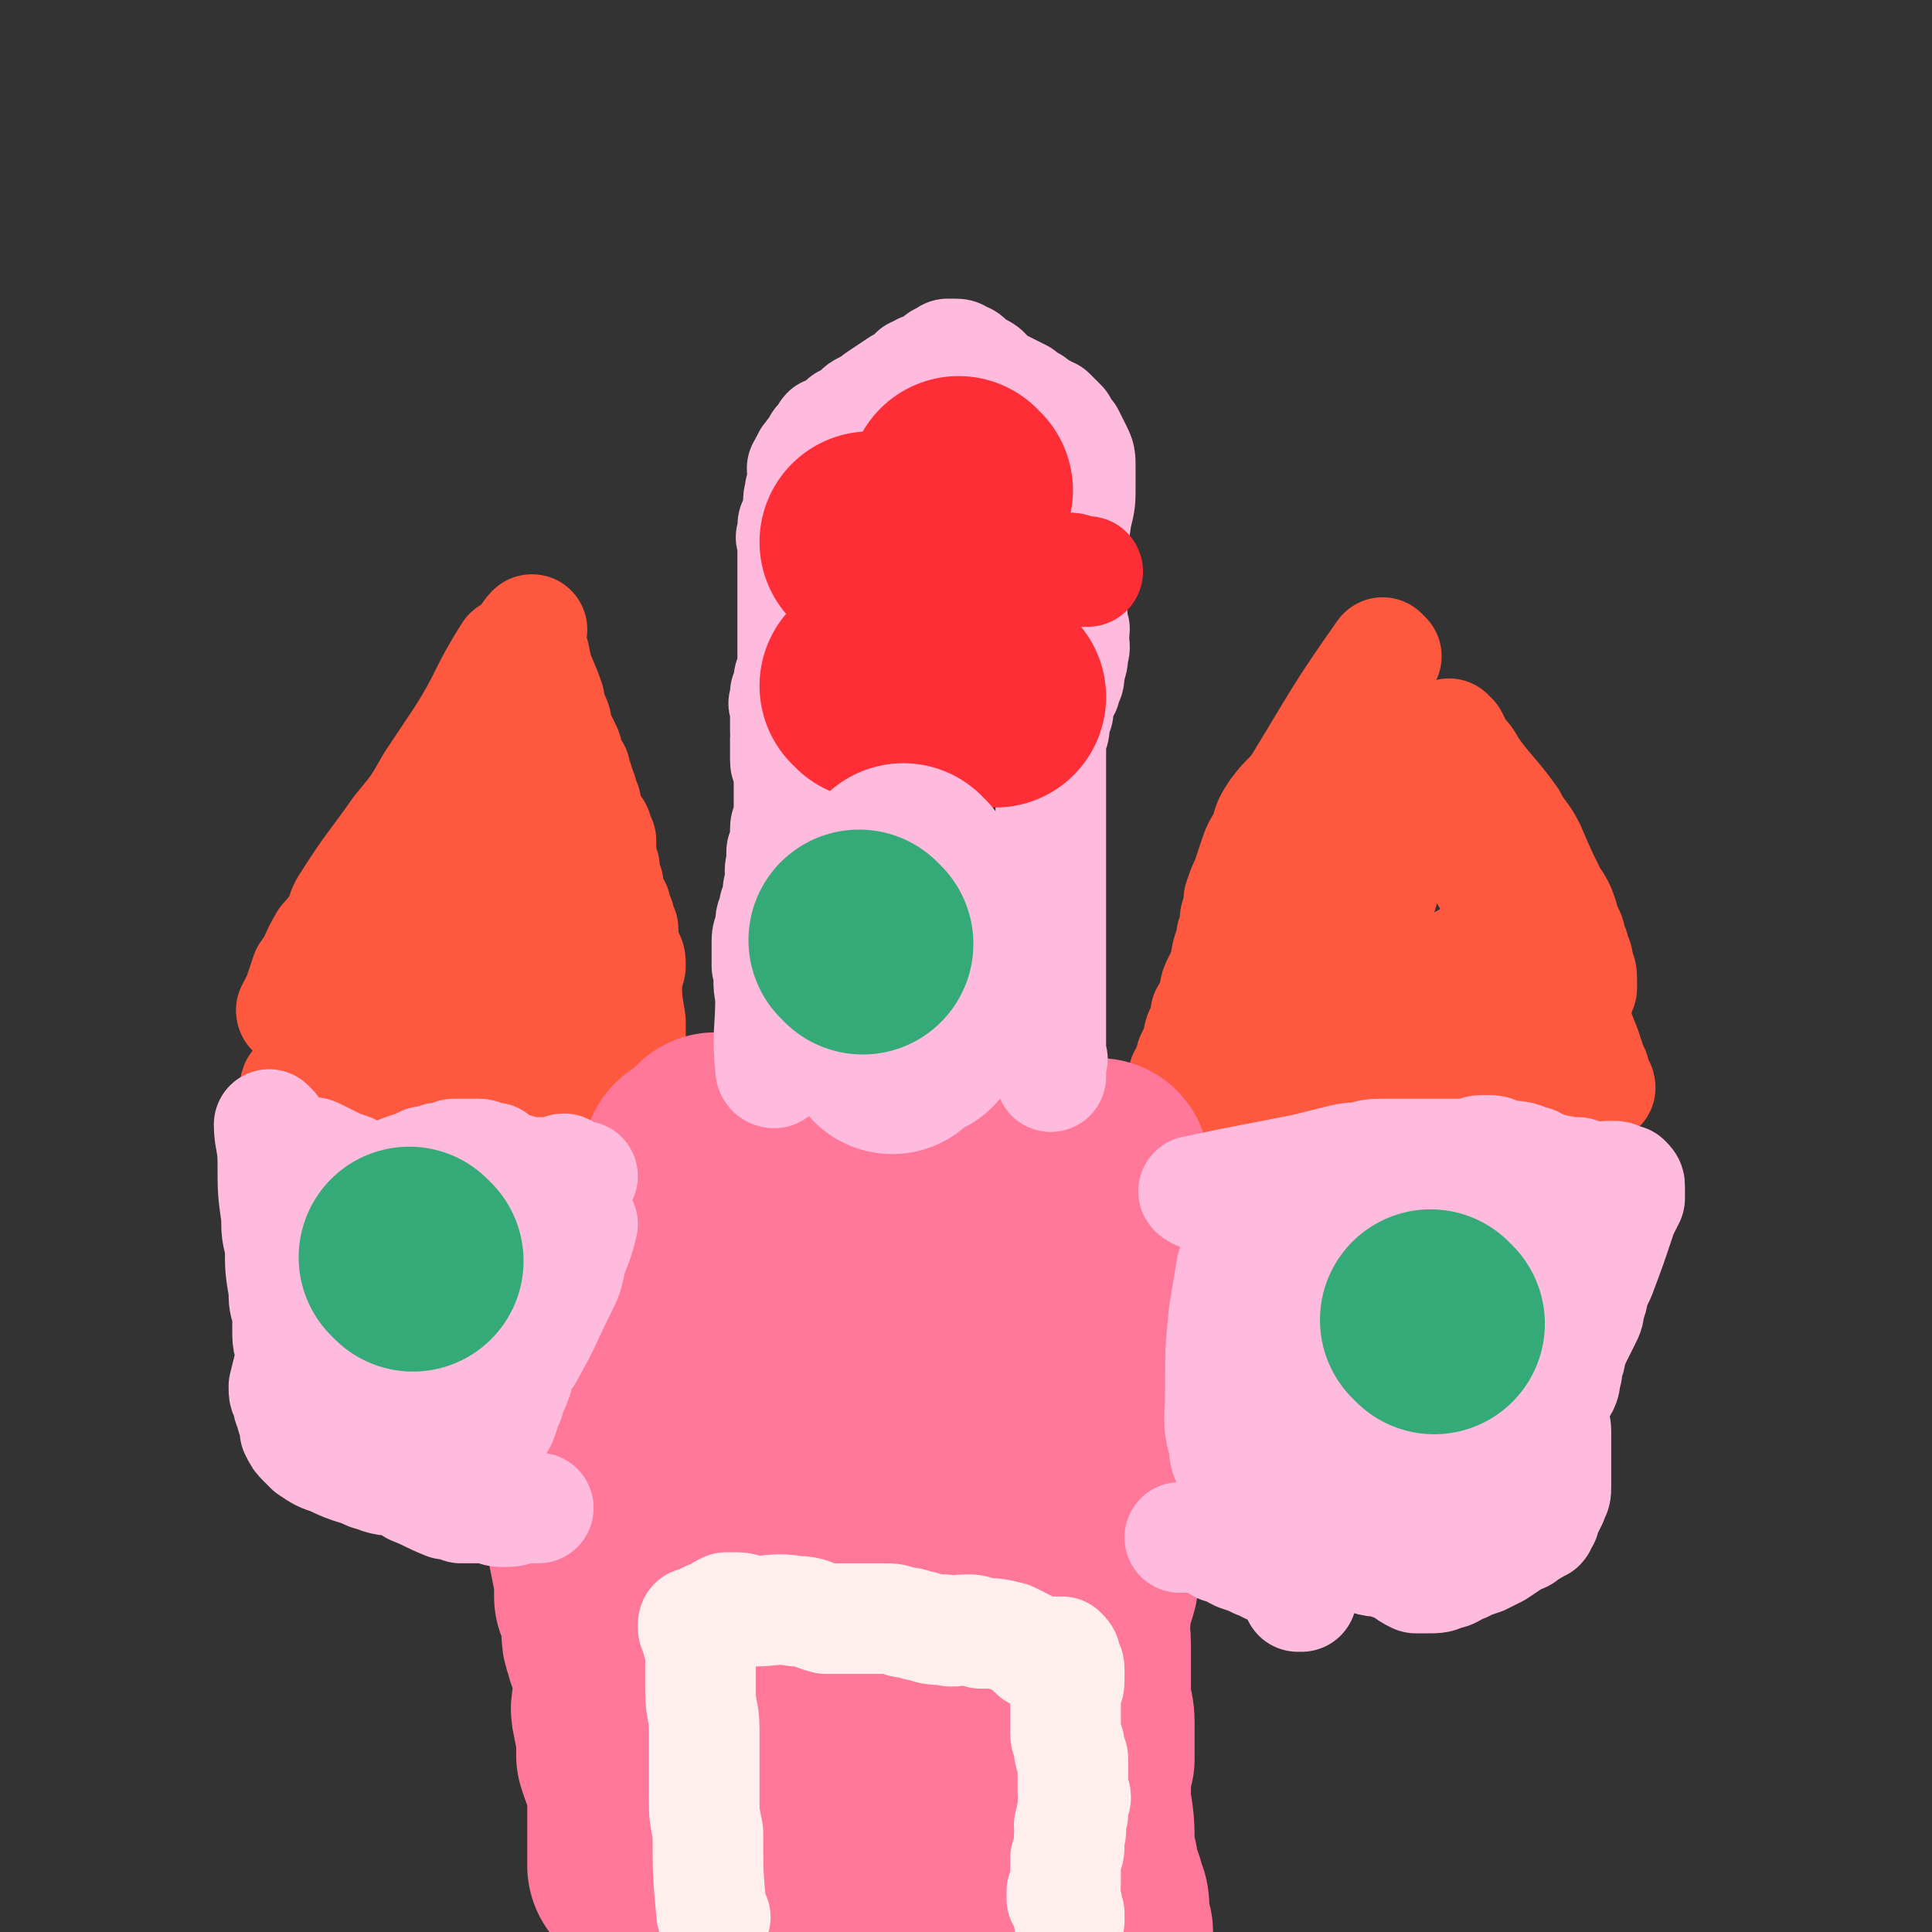<svg viewBox='0 0 524 524' version='1.1' xmlns='http://www.w3.org/2000/svg' xmlns:xlink='http://www.w3.org/1999/xlink'><rect x="0" y="0" width="524" height="524" fill="#333333" stroke="none"/><g fill='none' stroke='#FE583F' stroke-width='30' stroke-linecap='round' stroke-linejoin='round'><path d='M139,178c0,0 0,-1 -1,-1 -7,11 -6,12 -13,23 -4,6 -4,6 -8,12 -4,7 -4,7 -9,13 -7,10 -7,9 -14,20 -2,3 -1,4 -3,7 -3,6 -4,5 -7,11 -1,2 -1,2 -2,5 -1,1 0,1 -1,3 -1,1 -1,1 -2,3 0,0 0,1 1,0 0,0 0,0 0,0 0,-2 0,-2 1,-4 1,-3 1,-3 2,-6 3,-4 2,-4 5,-9 7,-8 7,-8 14,-17 3,-3 3,-2 5,-5 5,-7 4,-7 8,-14 3,-5 3,-5 6,-9 1,-3 1,-3 3,-6 3,-4 3,-4 5,-7 2,-3 3,-3 5,-7 2,-3 1,-4 3,-7 2,-3 2,-3 4,-6 1,-3 2,-5 3,-6 1,-1 -1,1 0,3 0,2 0,2 1,4 1,6 2,6 4,12 0,2 0,2 1,4 1,2 1,2 1,4 1,2 1,2 2,4 1,2 1,2 1,4 1,1 1,1 1,2 1,1 1,1 1,1 0,1 0,1 0,2 1,1 1,1 1,2 1,2 1,2 1,3 1,2 1,2 1,3 1,3 1,3 2,5 1,1 1,1 1,2 0,1 0,1 1,2 0,1 0,1 0,2 0,1 0,1 0,2 0,1 0,1 0,2 1,1 1,1 1,2 0,2 0,2 1,4 0,2 0,2 1,4 0,1 0,1 1,2 0,2 0,2 1,3 0,1 0,1 0,2 0,1 0,1 1,1 0,2 0,2 0,3 0,0 0,0 0,1 1,1 0,1 1,2 0,0 0,0 0,1 1,1 1,1 1,3 0,1 -1,1 -1,1 0,2 0,2 0,3 0,5 0,5 1,11 0,2 0,2 0,5 0,2 0,2 0,4 0,1 0,2 0,2 -1,1 -1,-1 -2,-1 -1,1 -1,2 -3,2 -12,2 -12,2 -24,3 -5,1 -5,1 -10,0 -6,0 -6,-1 -13,-2 -3,0 -3,0 -6,0 -2,1 -2,1 -5,1 -2,0 -2,0 -5,0 -3,0 -3,1 -5,1 -2,0 -2,0 -4,0 -1,0 -1,0 -1,0 -1,0 -1,0 -1,0 0,0 0,0 0,0 '/><path d='M136,228c0,0 0,-1 -1,-1 -4,7 -3,8 -7,17 -3,6 -3,6 -6,13 -3,6 -3,6 -6,11 -4,7 -4,7 -8,14 -1,2 -1,3 -2,3 0,1 1,0 1,-1 1,-3 1,-3 3,-7 2,-5 2,-5 4,-10 3,-5 3,-5 7,-10 2,-5 2,-5 5,-9 2,-2 2,-2 3,-5 1,-2 2,-2 2,-4 1,0 0,-1 0,-1 0,0 0,1 0,1 -2,3 -2,3 -4,6 -3,6 -3,6 -7,12 -5,9 -5,9 -10,18 -2,3 -1,4 -3,7 -1,2 -1,2 -1,3 -1,2 -1,3 -1,4 0,0 0,-1 1,-1 2,-3 2,-3 3,-6 3,-5 3,-5 6,-10 6,-9 5,-10 11,-19 1,-2 2,-1 3,-3 1,0 1,0 1,-1 1,0 1,1 1,1 1,0 1,0 1,1 1,1 1,1 2,3 2,3 2,3 3,6 1,4 1,4 3,8 1,4 1,4 3,8 1,3 1,3 2,7 1,1 1,2 2,3 0,0 0,-1 0,-1 2,-2 2,-1 3,-3 2,-2 2,-2 3,-4 2,-5 2,-5 3,-9 1,-6 0,-7 1,-13 0,-5 1,-5 0,-10 0,-4 -1,-3 -1,-7 -1,-2 -1,-2 -1,-5 -1,0 -1,-1 -1,-1 -1,1 0,2 -1,3 0,3 -1,3 -1,5 0,4 0,4 0,7 1,4 1,6 2,8 0,1 -1,-1 -1,-3 0,-3 0,-3 0,-5 0,-4 0,-4 0,-7 -1,-8 -2,-8 -3,-16 -1,-3 -1,-3 -2,-6 -1,-2 -1,-2 -2,-3 -1,-1 -1,-3 -1,-2 0,3 1,5 1,11 0,4 0,4 0,8 0,4 0,4 -1,9 0,3 0,3 0,6 0,2 0,2 0,5 0,1 0,1 0,1 0,0 0,-1 0,-2 1,-3 1,-3 1,-5 1,-4 2,-4 2,-7 0,-3 0,-3 0,-6 -1,-2 -1,-2 -2,-4 0,-1 0,-1 -1,-2 0,0 0,-1 0,-1 -1,-1 -2,0 -3,0 -2,1 -1,1 -3,2 -2,1 -3,1 -5,3 -4,3 -3,4 -7,7 -3,4 -3,4 -7,7 -2,3 -2,3 -4,6 -2,2 -2,2 -5,5 -1,1 -1,1 -2,3 -1,1 -1,1 -2,2 0,0 0,0 -1,0 -1,1 -1,1 -2,1 -1,1 -1,0 -2,1 -1,1 0,2 -1,3 -1,2 -1,2 -2,3 -2,3 -2,3 -4,6 -3,3 -3,3 -5,6 -2,3 -2,4 -5,7 -1,2 -1,2 -3,3 -1,2 -2,2 -2,3 1,0 3,-1 5,-1 3,1 3,1 5,2 4,1 4,1 7,2 3,1 3,1 6,3 3,1 3,1 6,2 2,1 2,1 4,2 '/><path d='M376,178c0,0 -1,-1 -1,-1 -12,17 -12,18 -23,36 -3,4 -3,3 -6,7 -2,3 -2,3 -3,7 -2,3 -2,3 -3,6 -1,3 -1,3 -2,6 -1,2 -1,2 -2,5 0,2 0,2 -1,5 0,3 0,3 -1,5 0,2 0,2 -1,4 -1,3 0,3 -1,5 -1,2 -1,2 -2,4 -1,2 0,2 -1,4 0,2 -1,2 -2,4 0,2 0,2 -1,4 -1,2 -1,2 -1,4 -1,2 -1,2 -2,4 0,1 0,1 0,2 0,0 0,0 -1,1 0,1 0,1 -1,2 0,1 0,1 0,1 0,1 0,1 1,2 1,1 1,1 2,2 1,1 1,1 2,2 4,2 4,2 9,4 2,1 2,2 4,2 7,1 7,-1 14,-1 4,0 4,1 9,1 8,-1 8,-1 16,-3 4,-1 4,-1 8,-2 3,0 3,0 6,-1 4,-1 4,-1 8,-2 3,-1 3,-2 5,-2 3,-1 3,0 6,0 2,0 2,0 4,0 1,0 1,0 2,0 2,1 2,1 3,1 2,-1 2,-1 3,-1 1,0 1,-1 2,0 1,0 1,0 3,0 1,0 1,0 3,1 0,0 0,0 1,0 1,-1 1,0 2,-1 0,-1 -1,-1 -1,-2 -1,-2 0,-2 -1,-3 -1,-3 -1,-3 -2,-6 -2,-5 -2,-5 -4,-10 -3,-5 -3,-5 -5,-9 -6,-9 -6,-9 -11,-18 -2,-3 -2,-3 -4,-5 -1,-2 -1,-2 -3,-4 -1,-3 0,-3 -2,-5 -1,-2 -1,-2 -2,-4 -2,-2 -2,-2 -3,-4 -2,-1 -2,-1 -3,-3 -1,-2 -1,-1 -3,-3 -1,-2 -1,-2 -2,-4 -2,-2 -2,-2 -3,-4 -2,-2 -2,-1 -4,-3 -1,-1 -1,0 -2,-1 -2,-1 -2,-2 -3,-2 -1,0 -1,1 -2,2 -2,5 -3,4 -4,9 -2,8 -2,8 -4,15 -1,8 -1,8 -2,17 -2,9 -1,9 -3,17 -2,8 -2,8 -5,16 -1,4 -1,4 -2,8 -1,2 0,2 -1,5 0,1 0,1 -1,3 0,0 -1,1 0,1 0,0 1,-1 1,-2 6,-11 6,-11 11,-22 4,-7 4,-7 6,-15 2,-5 2,-5 4,-10 0,-4 0,-4 1,-7 0,-2 0,-2 1,-5 0,0 0,0 0,-1 0,-1 0,-1 -1,-1 -1,-1 -1,-1 -2,-1 -2,-1 -2,-1 -4,0 -2,1 -2,1 -5,3 -3,3 -3,3 -5,7 -3,5 -3,5 -6,10 -2,5 -3,5 -4,10 -1,5 0,5 -1,11 0,3 -1,3 -1,6 0,1 1,1 2,2 1,1 1,1 2,2 0,0 0,0 1,0 1,-1 1,-2 2,-3 2,-3 2,-3 4,-6 3,-5 3,-5 6,-9 2,-3 2,-3 4,-6 1,-1 1,-1 2,-3 1,-1 1,-3 2,-3 0,1 -1,2 0,4 1,2 1,2 3,3 2,3 2,3 4,5 4,5 4,5 9,9 5,3 5,3 11,6 3,1 4,1 7,1 3,0 3,0 6,-1 3,-1 4,-1 6,-2 2,-2 2,-2 4,-4 1,-1 1,-1 3,-2 0,0 0,0 0,-1 0,0 1,0 0,-1 0,-2 0,-2 -2,-4 -1,-2 -1,-2 -3,-4 -2,-2 -2,-3 -4,-4 -2,-2 -2,-2 -4,-3 -3,-1 -3,-1 -5,-1 -2,0 -2,0 -4,1 -3,1 -3,1 -5,3 -2,0 -1,1 -3,2 -1,0 -1,0 -1,1 -1,1 0,1 0,1 -1,2 -2,2 -1,3 0,1 1,0 2,1 1,0 1,0 2,0 2,0 2,-1 4,-2 3,-1 3,-1 5,-2 2,-1 2,-1 4,-2 1,-2 1,-2 2,-5 0,-1 0,-1 0,-2 0,-2 0,-2 -1,-3 -1,-2 -1,-2 -2,-4 -1,-2 -1,-2 -2,-4 -1,-2 -1,-2 -2,-5 -2,-5 -1,-6 -3,-12 0,-2 0,-2 -1,-4 -1,-4 -1,-4 -2,-7 0,-2 0,-2 0,-4 0,-2 -1,-2 -2,-3 0,-2 0,-2 -1,-4 -1,-2 -1,-2 -1,-3 -1,-1 -1,-1 -1,-2 0,0 -1,-1 -1,-1 0,0 1,1 1,1 1,2 1,2 2,4 2,2 2,2 3,4 5,7 6,7 11,14 2,4 3,4 5,8 3,7 3,7 6,13 2,3 2,3 3,6 0,1 0,2 1,3 1,2 1,2 1,4 1,1 1,1 1,3 1,1 1,1 1,3 1,2 1,2 1,4 0,1 0,1 0,2 -1,1 -1,1 -1,2 0,1 0,1 0,1 -1,2 -1,2 -1,4 0,2 0,2 0,4 0,3 0,3 0,5 0,0 0,0 0,1 -1,1 -1,1 -3,2 -1,1 -1,1 -3,2 -6,1 -7,2 -13,1 -5,0 -5,-1 -9,-2 -7,-2 -7,-2 -14,-4 -3,-1 -3,-1 -6,-2 -2,0 -2,0 -4,0 '/></g>
<g fill='none' stroke='#FF7799' stroke-width='60' stroke-linecap='round' stroke-linejoin='round'><path d='M195,311c0,0 -1,-1 -1,-1 8,1 9,1 18,3 3,1 3,1 7,2 6,0 6,1 11,1 2,0 2,-1 4,-1 2,0 2,0 3,0 2,0 2,0 4,0 1,-1 1,-1 3,-1 1,0 1,0 3,0 1,-1 1,-1 2,-1 4,-1 4,-1 7,-2 2,0 2,0 4,0 1,0 1,0 3,0 1,0 1,0 2,0 2,1 2,1 3,1 2,1 2,2 5,2 1,1 1,0 3,0 3,1 3,1 5,1 2,0 2,0 3,0 2,0 2,0 3,0 1,0 1,0 2,0 1,0 1,0 2,1 1,0 0,0 1,0 1,1 1,1 1,1 1,0 1,0 1,0 1,0 1,-1 1,0 1,0 1,0 2,0 0,0 0,0 1,0 '/><path d='M189,316c0,0 -1,-1 -1,-1 -3,7 -3,9 -6,17 -2,6 -2,6 -4,12 -3,9 -3,9 -6,17 0,3 0,4 0,7 -1,4 -1,4 -2,9 -1,4 -1,4 -2,9 -1,4 -1,4 -2,8 0,3 0,3 -1,7 -1,2 -1,2 -1,5 -1,2 -1,2 -1,4 0,2 0,2 -1,4 0,2 0,2 0,4 1,5 1,5 2,10 0,2 0,2 0,5 1,2 1,1 2,3 0,2 0,2 0,4 0,2 0,2 0,3 0,2 1,2 1,4 1,2 1,2 1,3 1,2 1,2 1,4 0,2 0,2 0,4 0,1 0,1 0,3 0,2 -1,2 0,4 0,2 0,1 1,3 0,2 0,2 0,3 0,2 0,2 0,3 0,1 0,1 0,2 1,3 1,3 2,5 0,1 0,1 1,2 0,2 0,2 0,4 0,2 0,2 0,4 0,1 0,1 0,2 0,1 0,1 0,2 0,2 0,2 0,4 0,2 0,2 0,4 0,1 0,1 0,2 0,1 0,1 0,1 '/><path d='M305,339c0,0 -1,-1 -1,-1 -1,4 0,5 -1,10 0,8 -1,8 -1,15 -1,7 -1,7 -2,14 0,6 1,6 0,11 0,5 0,5 -1,10 0,4 -1,4 -1,8 -1,3 -1,4 -1,7 0,4 -1,4 -1,7 -1,4 0,4 -1,9 -1,4 -2,4 -2,9 -1,4 0,4 0,8 0,4 0,4 0,7 0,4 0,4 0,8 0,3 1,3 1,6 0,3 0,3 0,5 0,3 0,3 0,5 -1,3 -1,3 -1,5 0,4 0,4 0,7 1,6 1,6 1,12 0,3 0,3 1,5 0,3 0,3 1,5 1,2 1,2 1,4 1,1 1,1 1,3 0,3 0,3 1,6 0,1 0,1 0,2 0,1 -1,1 0,2 0,1 1,1 0,2 0,1 -1,0 -2,1 -2,0 -2,0 -3,0 -2,1 -2,1 -4,0 -14,-2 -14,-2 -28,-4 -4,-1 -4,-1 -8,-2 -3,-1 -3,-1 -6,-2 -4,-1 -4,-1 -8,-1 -3,-1 -3,-1 -6,-1 -3,-1 -3,-1 -6,-1 -10,-1 -10,-1 -20,-1 -2,0 -2,0 -5,0 -2,0 -2,0 -4,1 -1,0 -1,0 -2,0 -1,0 -1,0 -1,0 -1,0 0,0 -1,0 '/><path d='M238,355c0,0 -1,-2 -1,-1 -3,12 -2,13 -4,26 -2,10 -3,10 -5,21 -2,14 -1,14 -4,27 -2,17 -2,17 -5,33 -1,2 -1,2 -2,4 0,1 0,3 0,2 1,-3 1,-5 1,-10 3,-15 3,-15 6,-30 3,-16 4,-16 6,-33 3,-20 3,-20 6,-40 1,-12 1,-12 3,-23 0,-2 0,-2 1,-4 0,-1 0,0 1,-1 0,0 0,0 0,0 -3,4 -4,4 -6,9 -8,13 -8,13 -14,28 -6,15 -5,15 -10,31 -4,14 -4,14 -7,29 -2,11 -1,11 -2,22 -1,9 -4,9 -3,17 1,3 4,2 6,4 3,3 2,5 4,7 2,0 3,-1 5,-2 4,-5 4,-5 7,-11 4,-8 4,-8 7,-17 2,-9 2,-9 3,-19 0,-9 1,-9 0,-18 -2,-9 -2,-9 -5,-17 -2,-7 -1,-7 -4,-13 -1,-3 -1,-3 -3,-5 -1,-2 -2,-2 -4,-2 -3,1 -3,0 -5,2 -3,3 -4,4 -5,9 -3,7 -3,7 -5,15 -2,9 -4,10 -3,19 0,9 3,9 6,17 4,8 2,10 8,17 5,6 6,6 14,10 6,3 7,3 13,3 8,0 10,1 16,-4 8,-6 6,-9 12,-19 5,-8 7,-8 9,-17 2,-14 -2,-14 -2,-28 -1,-9 1,-9 -1,-18 -1,-4 -3,-3 -6,-7 -2,-3 -1,-5 -3,-7 0,0 1,2 0,3 -1,1 -2,-1 -2,0 -3,3 -3,4 -4,8 -3,10 -4,10 -5,19 -2,14 -2,14 -2,28 0,13 0,13 1,25 2,10 2,10 4,20 2,9 2,9 5,17 2,8 2,8 5,15 0,1 0,1 0,2 1,1 1,1 2,2 0,0 -1,0 -1,-1 1,-8 2,-8 2,-16 2,-20 1,-20 2,-39 1,-16 1,-16 2,-32 1,-10 1,-10 2,-21 0,-6 1,-6 1,-12 0,-2 -1,-2 -3,-3 0,-1 -1,-1 -2,0 0,0 0,1 0,3 -1,6 -1,6 -2,12 -1,10 0,10 -1,21 -1,9 -2,9 -2,18 0,9 1,9 3,18 1,7 1,7 3,14 1,3 1,5 2,6 1,0 2,-2 2,-3 4,-11 4,-11 7,-22 3,-16 3,-16 5,-32 2,-18 1,-18 2,-37 0,-7 1,-7 0,-14 0,-6 -1,-6 -2,-11 0,0 -1,0 -1,-1 -2,-1 -2,-3 -3,-2 -9,8 -11,9 -17,21 -6,11 -3,12 -7,25 -3,10 -4,9 -6,19 -2,9 -1,9 -2,18 0,10 -2,11 0,20 2,6 4,5 8,10 3,4 3,5 7,8 0,1 1,0 2,-1 4,-3 5,-3 7,-8 4,-11 3,-11 6,-23 1,-5 1,-5 2,-11 1,-5 2,-5 2,-10 0,-3 -1,-3 -2,-6 0,-2 0,-4 -1,-4 -2,1 -4,2 -5,5 -8,13 -8,13 -13,27 -6,13 -5,13 -10,27 -3,11 -3,12 -6,23 '/></g>
<g fill='none' stroke='#FFBBDD' stroke-width='30' stroke-linecap='round' stroke-linejoin='round'><path d='M74,306c0,0 -1,-1 -1,-1 0,4 1,5 1,10 0,8 0,8 1,15 0,4 0,4 1,8 0,6 0,6 1,12 0,3 0,3 1,6 0,3 0,3 0,6 0,3 1,3 1,6 -1,4 -1,4 -2,8 0,2 0,2 1,3 0,2 0,2 1,4 0,1 0,1 1,3 0,1 0,1 0,2 1,2 1,2 2,3 1,1 1,1 2,2 3,2 3,2 6,3 6,3 6,2 13,5 3,1 3,0 6,1 2,1 2,1 3,2 5,2 4,2 9,4 2,0 2,0 4,1 3,0 3,0 6,0 3,0 3,1 5,1 3,0 3,0 5,-1 1,0 1,0 3,0 1,0 1,0 2,0 '/><path d='M147,334c0,0 -1,-2 -1,-1 -1,8 -1,9 -2,19 -1,4 0,4 -1,8 -1,3 -1,3 -2,6 0,2 -1,3 -1,4 1,1 1,-1 2,-1 1,-1 1,-1 2,-3 4,-7 4,-8 8,-16 2,-4 2,-4 3,-9 2,-5 2,-5 3,-9 0,0 0,0 0,0 -2,1 -2,1 -4,3 -3,3 -3,3 -6,7 -5,8 -5,8 -10,17 -5,11 -5,11 -9,22 -1,3 0,3 -1,7 -1,3 -2,4 -2,6 0,0 2,-1 3,-1 2,-2 3,-2 5,-5 3,-3 2,-4 4,-8 1,-4 2,-4 3,-9 0,-3 0,-3 0,-7 0,-3 1,-3 0,-6 -1,-1 -1,-1 -2,-2 -1,-1 -1,-1 -1,-2 -1,-1 -1,-1 -1,-2 -1,-1 -1,-1 -3,-1 -1,-1 -1,-1 -2,0 -3,1 -3,1 -5,3 -3,4 -3,4 -5,8 -3,5 -3,6 -5,12 -2,6 -2,6 -2,12 0,4 0,4 1,8 0,3 0,4 1,6 0,1 1,0 2,0 1,0 2,0 2,-1 4,-4 4,-5 6,-10 5,-9 4,-10 9,-19 3,-7 4,-7 7,-13 1,-5 1,-5 2,-9 1,-4 1,-4 1,-7 1,-2 2,-2 1,-4 -1,-2 -2,-3 -4,-3 -2,-1 -2,1 -3,2 -2,1 -3,1 -5,3 -3,2 -3,2 -6,5 -2,3 -2,3 -4,6 -2,3 -2,3 -3,6 -2,2 -2,2 -2,4 -1,2 -2,3 -1,3 0,-1 1,-2 2,-5 4,-10 4,-10 6,-21 1,-5 1,-5 1,-10 0,-3 0,-3 -1,-6 -1,-2 -1,-1 -3,-2 0,-1 0,-2 -1,-2 -2,1 -2,1 -3,2 -3,2 -3,2 -5,4 -3,3 -3,3 -5,6 -2,3 -2,3 -3,6 -1,2 -1,2 -2,5 0,3 0,3 -1,6 0,2 -1,2 0,4 1,3 1,3 4,5 1,1 1,1 3,0 2,0 2,0 3,-1 2,-1 2,-1 4,-3 1,-2 1,-2 3,-4 1,-2 1,-2 2,-4 0,-2 0,-2 0,-4 0,-2 0,-2 0,-4 -1,-1 -1,-1 -2,-2 -2,-1 -2,-2 -4,-2 -2,-1 -2,0 -4,1 -1,1 -1,1 -3,2 -1,1 -1,1 -3,2 0,1 0,1 -1,2 0,1 0,1 -1,3 0,1 -1,1 -1,3 0,2 0,2 1,4 1,2 1,2 2,3 0,0 0,0 0,0 2,1 2,2 3,2 2,1 2,1 3,2 1,0 1,-1 2,-1 1,0 1,0 1,0 1,-1 1,-1 1,-2 0,-2 0,-2 0,-4 0,-2 0,-3 -1,-5 0,-2 -1,-2 -2,-5 -1,-2 -1,-2 -2,-4 -1,-1 -1,-1 -2,-3 0,-1 0,-1 -1,-1 0,-1 -1,-1 -1,-1 -2,3 -2,3 -3,6 -1,3 -1,3 -2,5 0,1 0,2 0,2 -1,0 0,-2 -1,-4 0,-1 0,-1 -1,-3 -2,-4 -2,-4 -4,-7 -2,-4 -2,-4 -4,-7 -2,-2 -2,-2 -4,-4 -2,-2 -2,-2 -3,-3 -1,-1 -1,-1 -1,-1 0,-1 0,0 1,0 2,1 2,1 4,2 2,1 2,1 5,2 2,2 2,2 5,2 2,1 2,1 5,0 3,-1 2,-1 5,-2 3,-1 3,-1 5,-2 2,0 2,0 4,-1 2,0 2,0 4,-1 2,0 2,0 4,0 2,0 2,0 3,0 1,0 1,1 2,1 1,0 1,0 1,0 1,0 1,0 1,0 1,1 1,1 3,2 1,1 1,1 3,1 1,1 1,1 2,1 1,0 1,0 2,0 2,0 2,0 3,0 2,0 2,0 3,0 2,0 2,-1 3,-1 1,1 1,1 3,2 1,0 2,0 2,0 -1,0 -2,0 -3,1 -1,0 -1,0 -2,1 -2,1 -2,1 -4,2 -4,2 -4,2 -8,4 -5,3 -5,3 -11,7 -4,2 -4,2 -8,4 -4,3 -4,3 -9,6 -1,1 -2,0 -2,1 -1,2 -1,2 -1,4 0,2 0,2 1,5 1,4 1,4 2,8 1,6 1,6 2,13 1,4 1,4 1,9 0,3 0,3 0,6 0,2 1,2 1,5 0,0 -1,0 -1,0 0,0 0,-1 0,-1 0,-3 0,-3 0,-5 -1,-5 -1,-5 -1,-9 0,-5 1,-5 0,-11 0,-3 0,-3 -1,-6 0,-7 0,-7 -1,-13 0,-4 0,-4 0,-7 -1,-3 -2,-3 -2,-6 -1,-1 -1,-1 -1,-3 -1,-1 -1,-2 -1,-2 0,0 0,1 0,1 1,3 1,3 1,5 0,3 0,3 0,6 0,3 0,3 0,6 1,3 1,3 2,7 1,3 1,3 2,7 0,3 0,5 0,6 1,0 1,-2 2,-4 0,-1 0,-1 0,-1 '/><path d='M105,341c0,0 -1,-2 -1,-1 -1,10 0,11 -1,21 0,7 -1,7 -1,14 0,6 0,6 0,13 0,4 0,4 0,8 -1,2 -1,2 -2,4 '/><path d='M102,364c0,0 -1,-1 -1,-1 '/><path d='M325,324c0,0 -2,-1 -1,-1 14,-3 15,-3 30,-6 4,-1 4,-1 8,-2 4,-1 4,-1 7,-1 3,-1 3,-1 7,-1 2,0 2,0 5,0 2,0 2,0 4,0 2,0 2,0 4,0 1,0 1,0 3,0 2,0 2,0 3,0 2,0 2,0 4,0 1,0 1,-1 3,-1 1,0 1,0 2,0 2,0 2,1 3,1 3,1 3,0 6,1 2,1 1,1 3,1 1,1 1,1 1,1 1,0 1,0 1,0 1,1 0,1 1,1 0,0 0,0 1,0 1,0 1,0 1,0 2,1 2,0 4,1 1,0 1,0 2,0 1,0 1,0 1,0 2,1 2,1 3,1 1,0 1,1 2,1 1,0 1,0 1,0 1,-1 1,-1 3,-1 0,0 0,0 1,0 1,0 1,1 2,1 1,0 1,0 1,0 1,1 1,1 1,2 0,2 0,2 0,3 -1,2 -1,2 -2,4 -3,9 -3,9 -6,17 -1,2 -1,2 -2,4 0,2 0,2 -1,4 0,2 0,2 -1,4 -1,2 -1,2 -2,4 -1,2 -1,2 -2,5 0,2 -1,2 -1,5 -1,2 0,2 -1,4 -1,2 -2,2 -2,4 -1,2 0,2 -1,4 0,2 1,2 1,4 0,2 0,2 0,4 0,2 0,2 0,3 0,2 0,2 0,3 0,2 0,2 0,3 0,1 0,1 0,2 0,2 0,2 -1,3 0,0 0,0 0,1 -1,2 -1,2 -2,4 0,1 0,1 -1,2 0,1 0,1 -1,1 -1,1 -1,1 -3,2 -1,1 -1,1 -2,1 -3,2 -3,2 -6,4 -2,1 -2,1 -4,2 -3,1 -3,1 -5,2 -3,1 -3,2 -5,2 -2,1 -2,1 -5,1 -1,0 -2,0 -3,0 -2,-1 -2,-1 -3,-2 -2,-1 -2,-1 -5,-2 -2,-1 -2,0 -5,-1 -3,-1 -3,-2 -6,-2 -3,0 -3,0 -6,1 -3,1 -3,2 -7,3 -2,1 -2,1 -5,1 -3,0 -3,-1 -6,-2 -2,-1 -2,-1 -5,-2 -2,-1 -2,-1 -3,-2 -2,0 -2,0 -3,-1 -2,-1 -2,-1 -4,-2 -1,0 -1,0 -2,0 -1,0 -1,0 -2,0 -1,0 -1,0 -2,0 '/><path d='M351,356c0,0 -1,-2 -1,-1 -4,11 -4,12 -8,24 -2,5 -2,5 -3,10 -1,6 -2,9 -3,11 0,1 0,-2 1,-4 0,-5 1,-5 2,-10 1,-8 2,-8 2,-16 0,-10 1,-11 -1,-21 -1,-5 -2,-5 -4,-9 0,-1 0,-1 0,-1 -1,0 -1,0 -1,0 0,3 0,3 -1,5 -1,6 -1,6 -2,12 -1,10 -1,10 -1,21 0,8 -1,8 1,15 0,5 2,4 3,9 1,3 0,4 1,7 0,1 1,1 1,1 1,1 1,2 1,1 0,-1 0,-2 0,-4 1,-3 2,-3 2,-7 1,-6 1,-6 2,-13 0,-6 0,-6 0,-13 0,-4 1,-4 0,-8 0,-2 -1,-2 -1,-3 -1,-3 0,-3 -1,-5 0,-2 0,-2 0,-3 0,-1 0,-1 0,-1 1,3 1,3 2,7 2,12 2,12 3,25 1,7 2,7 2,15 2,9 1,9 2,18 1,5 1,5 1,10 1,3 1,3 2,5 0,0 1,0 1,0 0,-1 0,-1 0,-3 0,-4 0,-4 1,-8 1,-11 2,-11 3,-21 1,-12 0,-12 1,-24 1,-8 1,-8 2,-17 0,-5 0,-5 0,-11 -1,-5 -1,-5 -2,-9 -1,-2 -2,-2 -2,-4 -1,-2 -1,-2 -2,-5 0,-1 0,-2 0,-2 1,2 1,3 2,6 2,3 2,3 3,7 3,6 3,6 6,13 3,6 3,6 5,13 2,6 2,6 3,12 1,2 0,2 1,4 0,2 0,5 0,5 1,-1 0,-3 1,-6 1,-3 1,-3 2,-6 1,-5 1,-5 2,-9 2,-7 2,-7 3,-15 1,-3 1,-3 1,-6 0,-4 0,-7 -1,-8 0,0 0,4 -1,7 0,5 -1,5 -1,10 0,17 1,17 3,35 0,4 0,4 1,8 1,3 1,3 2,5 0,1 1,2 1,1 1,-1 1,-2 1,-4 1,-6 1,-6 2,-11 0,-7 0,-7 1,-13 1,-7 1,-7 2,-14 1,-4 0,-4 1,-8 1,-2 2,-2 2,-4 1,-1 1,-2 1,-3 -1,0 -2,-1 -2,-1 -2,3 -2,4 -2,8 -1,6 -2,6 -1,12 0,15 1,15 3,29 0,3 0,3 1,6 0,1 0,1 1,1 1,0 1,-1 1,-2 2,-5 2,-4 3,-9 2,-8 1,-9 2,-17 1,-6 1,-6 2,-12 1,-6 1,-6 1,-11 0,-4 0,-4 -1,-7 0,-3 0,-3 -1,-6 0,-1 -1,-3 -1,-3 0,-1 0,1 0,1 1,3 1,3 2,5 1,3 1,3 3,7 1,3 1,3 2,7 1,2 1,2 2,4 1,0 1,0 1,1 0,0 0,1 1,1 0,-1 0,-2 1,-3 1,-2 1,-2 1,-4 1,-3 2,-3 2,-6 1,-5 1,-5 0,-10 0,-3 0,-4 -2,-7 -2,-2 -2,-2 -4,-4 -2,-2 -2,-2 -4,-3 -3,-1 -3,-1 -6,0 -3,0 -3,0 -6,1 -4,2 -3,3 -6,5 -4,2 -4,2 -7,5 -3,1 -3,1 -4,4 -2,1 -2,1 -2,3 0,1 0,1 0,2 1,1 1,2 3,2 2,1 2,0 4,0 3,-1 3,-1 6,-2 1,-1 1,-1 1,-1 '/><path d='M210,291c0,0 -1,0 -1,-1 -1,-10 0,-10 0,-20 -1,-4 0,-4 -1,-8 0,-3 0,-4 0,-7 0,-2 1,-2 1,-4 0,-2 0,-2 1,-3 0,0 0,-1 0,-1 0,-1 0,-1 0,-1 1,-1 0,-1 1,-2 0,-1 0,-1 0,-2 0,-1 0,-1 1,-2 0,-3 -1,-3 0,-6 0,-1 0,-1 0,-3 1,-1 1,-1 1,-2 0,-1 0,-1 0,-2 0,-1 0,-1 0,-2 0,-1 0,-1 1,-2 0,-1 0,-1 0,-2 0,-2 0,-2 0,-3 0,-1 0,-1 0,-1 0,-1 0,-1 0,-2 0,-1 0,-1 0,-2 0,-1 0,-1 0,-3 0,-1 0,-1 0,-2 -1,-1 -1,-1 -1,-2 0,-1 0,-1 0,-2 0,-2 0,-2 0,-4 0,-1 1,-1 0,-2 0,0 0,0 0,-1 0,0 0,0 0,-1 0,-1 0,-1 0,-2 0,-1 0,-1 0,-2 0,-1 -1,-1 0,-2 0,-1 0,-1 0,-2 1,-1 1,-1 1,-2 0,-1 0,-1 0,-2 1,-2 1,-2 1,-4 0,-2 0,-2 0,-4 0,-3 0,-3 0,-5 0,-3 0,-3 0,-6 0,-2 0,-2 0,-5 0,-2 0,-2 0,-5 0,-1 0,-1 0,-3 0,-2 0,-2 0,-3 0,0 0,0 0,-1 0,-1 0,-1 0,-2 0,0 -1,0 0,-1 0,-1 0,-1 0,-2 0,-1 0,-1 1,-2 0,-2 0,-2 1,-4 0,-1 -1,-1 0,-3 0,0 0,0 0,-1 1,-1 0,-1 1,-3 0,-1 0,-1 0,-2 0,-1 -1,-1 0,-1 0,-1 0,-1 1,-2 0,-1 0,-1 1,-1 0,0 0,0 0,-1 1,0 1,-1 1,-1 1,-1 1,-1 1,-2 1,-1 1,-1 2,-2 0,-1 0,-1 1,-1 2,-1 2,-1 4,-3 1,0 1,0 3,-1 1,-2 1,-2 3,-3 2,-1 2,-1 3,-2 3,-2 3,-2 6,-4 2,-1 2,-1 3,-1 1,-1 0,-1 1,-2 1,0 1,0 2,0 0,0 0,0 0,-1 2,0 1,0 3,-1 0,0 0,0 1,-1 0,0 0,0 0,0 1,-1 1,-1 2,-1 1,-1 1,-1 1,-1 1,0 1,0 2,0 1,0 1,0 2,1 1,0 1,0 2,1 1,1 1,1 3,2 2,1 1,1 3,3 2,1 2,1 4,2 2,1 2,1 4,2 1,1 1,1 3,2 1,1 1,1 3,2 1,1 1,1 2,1 1,1 1,1 2,2 1,1 1,1 1,1 1,2 1,2 2,3 0,0 0,0 0,0 1,2 1,2 2,4 1,2 1,2 1,5 0,2 0,3 0,5 0,4 0,4 -1,8 -1,7 -1,6 -2,13 0,3 0,3 0,7 0,5 1,5 1,10 1,1 0,1 0,2 0,3 1,3 0,5 0,2 0,2 -1,5 0,0 0,0 0,1 0,1 0,1 -1,3 0,1 0,1 -1,1 -1,3 -1,3 -1,6 -1,2 -1,2 -1,4 0,2 -1,2 -1,4 0,3 0,3 0,5 0,2 0,2 0,4 0,2 0,2 0,4 0,1 0,1 0,3 0,2 0,2 0,3 0,2 0,2 0,5 0,1 0,1 0,2 0,1 0,1 0,2 0,1 0,1 0,2 0,1 0,1 0,2 0,1 0,1 0,1 0,1 0,1 0,2 0,1 0,1 0,3 0,1 0,1 0,2 0,1 0,1 0,2 0,3 0,3 0,6 0,2 0,2 0,5 0,8 0,8 0,17 0,2 0,2 0,4 0,1 0,1 0,3 0,0 0,0 0,1 0,0 0,0 0,1 0,1 0,1 0,2 0,1 0,1 0,2 0,0 0,0 0,1 0,1 0,1 0,1 0,1 1,1 0,2 0,1 0,1 0,2 0,1 0,1 0,2 '/></g>
<g fill='none' stroke='#FE2D36' stroke-width='30' stroke-linecap='round' stroke-linejoin='round'><path d='M237,160c0,0 -2,-1 -1,-1 15,-1 16,0 32,-1 3,0 2,-1 5,-2 2,0 2,0 4,0 0,0 0,0 1,0 1,-1 1,0 1,0 1,-1 0,-1 1,-1 1,-1 1,-1 3,-1 1,-1 1,-1 3,0 2,0 2,0 3,0 2,0 2,0 3,1 1,0 1,0 3,0 '/></g>
<g fill='none' stroke='#FE2D36' stroke-width='60' stroke-linecap='round' stroke-linejoin='round'><path d='M261,133c0,0 -1,-1 -1,-1 '/><path d='M237,148c0,0 -1,-1 -1,-1 '/><path d='M237,187c0,0 -1,-1 -1,-1 '/><path d='M270,189c0,0 -1,-1 -1,-1 '/></g>
<g fill='none' stroke='#FFEEEE' stroke-width='30' stroke-linecap='round' stroke-linejoin='round'><path d='M194,520c0,0 -1,0 -1,-1 -1,-11 -1,-11 -1,-22 -1,-5 -1,-5 -1,-9 0,-10 0,-10 0,-19 0,-5 -1,-5 -1,-10 0,-3 0,-3 0,-7 0,-3 0,-3 0,-5 -1,-2 -1,-2 -1,-4 -1,-1 -1,-1 -1,-2 0,-1 0,-1 1,-1 0,0 1,0 1,0 1,-1 1,-1 1,-1 2,-1 2,-1 3,-1 1,-1 1,-1 3,-2 1,0 1,0 3,0 2,0 2,1 4,1 6,0 6,-1 12,0 4,0 4,1 8,2 4,0 4,0 9,0 3,0 3,0 7,0 2,0 2,0 5,1 3,0 3,1 5,1 3,1 3,1 6,1 3,1 3,0 6,0 2,0 2,0 4,1 4,0 4,0 8,1 2,1 2,1 4,2 1,1 1,1 2,2 1,1 1,1 3,1 1,0 1,-1 2,-1 1,0 1,0 1,0 1,0 1,0 1,0 1,0 1,0 1,0 1,1 1,1 1,2 1,2 1,2 1,3 0,1 0,1 0,2 0,2 0,2 -1,4 0,2 0,2 0,4 0,2 0,2 0,4 0,1 0,1 0,3 0,1 0,1 1,3 0,1 0,1 0,2 0,1 1,1 1,2 0,1 0,1 0,1 0,2 0,2 0,4 0,2 0,2 0,4 1,1 1,2 0,3 0,1 0,1 0,3 -1,1 0,1 -1,3 0,1 1,1 0,3 0,1 0,1 0,2 0,2 0,2 -1,4 0,1 0,1 0,2 0,0 0,0 0,1 0,1 0,1 0,2 0,1 0,1 0,2 0,1 0,1 -1,2 0,1 0,1 0,2 0,0 1,0 1,1 1,1 0,1 1,3 0,1 0,1 0,2 '/></g>
<g fill='none' stroke='#33AA77' stroke-width='60' stroke-linecap='round' stroke-linejoin='round'><path d='M112,342c0,0 -1,-1 -1,-1 '/><path d='M389,359c0,0 -1,-1 -1,-1 '/></g>
<g fill='none' stroke='#FFBBDD' stroke-width='60' stroke-linecap='round' stroke-linejoin='round'><path d='M250,243c0,0 -1,-1 -1,-1 -1,4 0,5 0,10 -1,6 -1,6 -1,13 -1,5 0,5 0,10 0,2 -1,2 0,4 0,0 0,-1 0,-1 0,-1 0,-1 0,-2 0,-1 -1,-1 -1,-3 0,-7 0,-7 0,-14 0,-2 0,-2 0,-4 0,-2 0,-2 0,-4 0,-2 0,-2 0,-3 0,-1 0,-1 1,-1 0,-1 0,-1 0,-2 0,-1 0,-1 0,-1 0,-1 0,-1 -1,-2 0,-1 0,-1 -1,-2 0,-1 0,-1 0,-2 -1,0 -1,-1 -1,-1 -1,1 -1,1 -1,3 -1,2 -1,2 -1,5 -1,3 -1,3 -1,7 0,5 0,5 -1,10 0,4 1,4 1,9 0,3 0,3 0,6 0,3 0,3 0,6 '/></g>
<g fill='none' stroke='#33AA77' stroke-width='60' stroke-linecap='round' stroke-linejoin='round'><path d='M234,256c0,0 -1,-1 -1,-1 '/></g>
</svg>